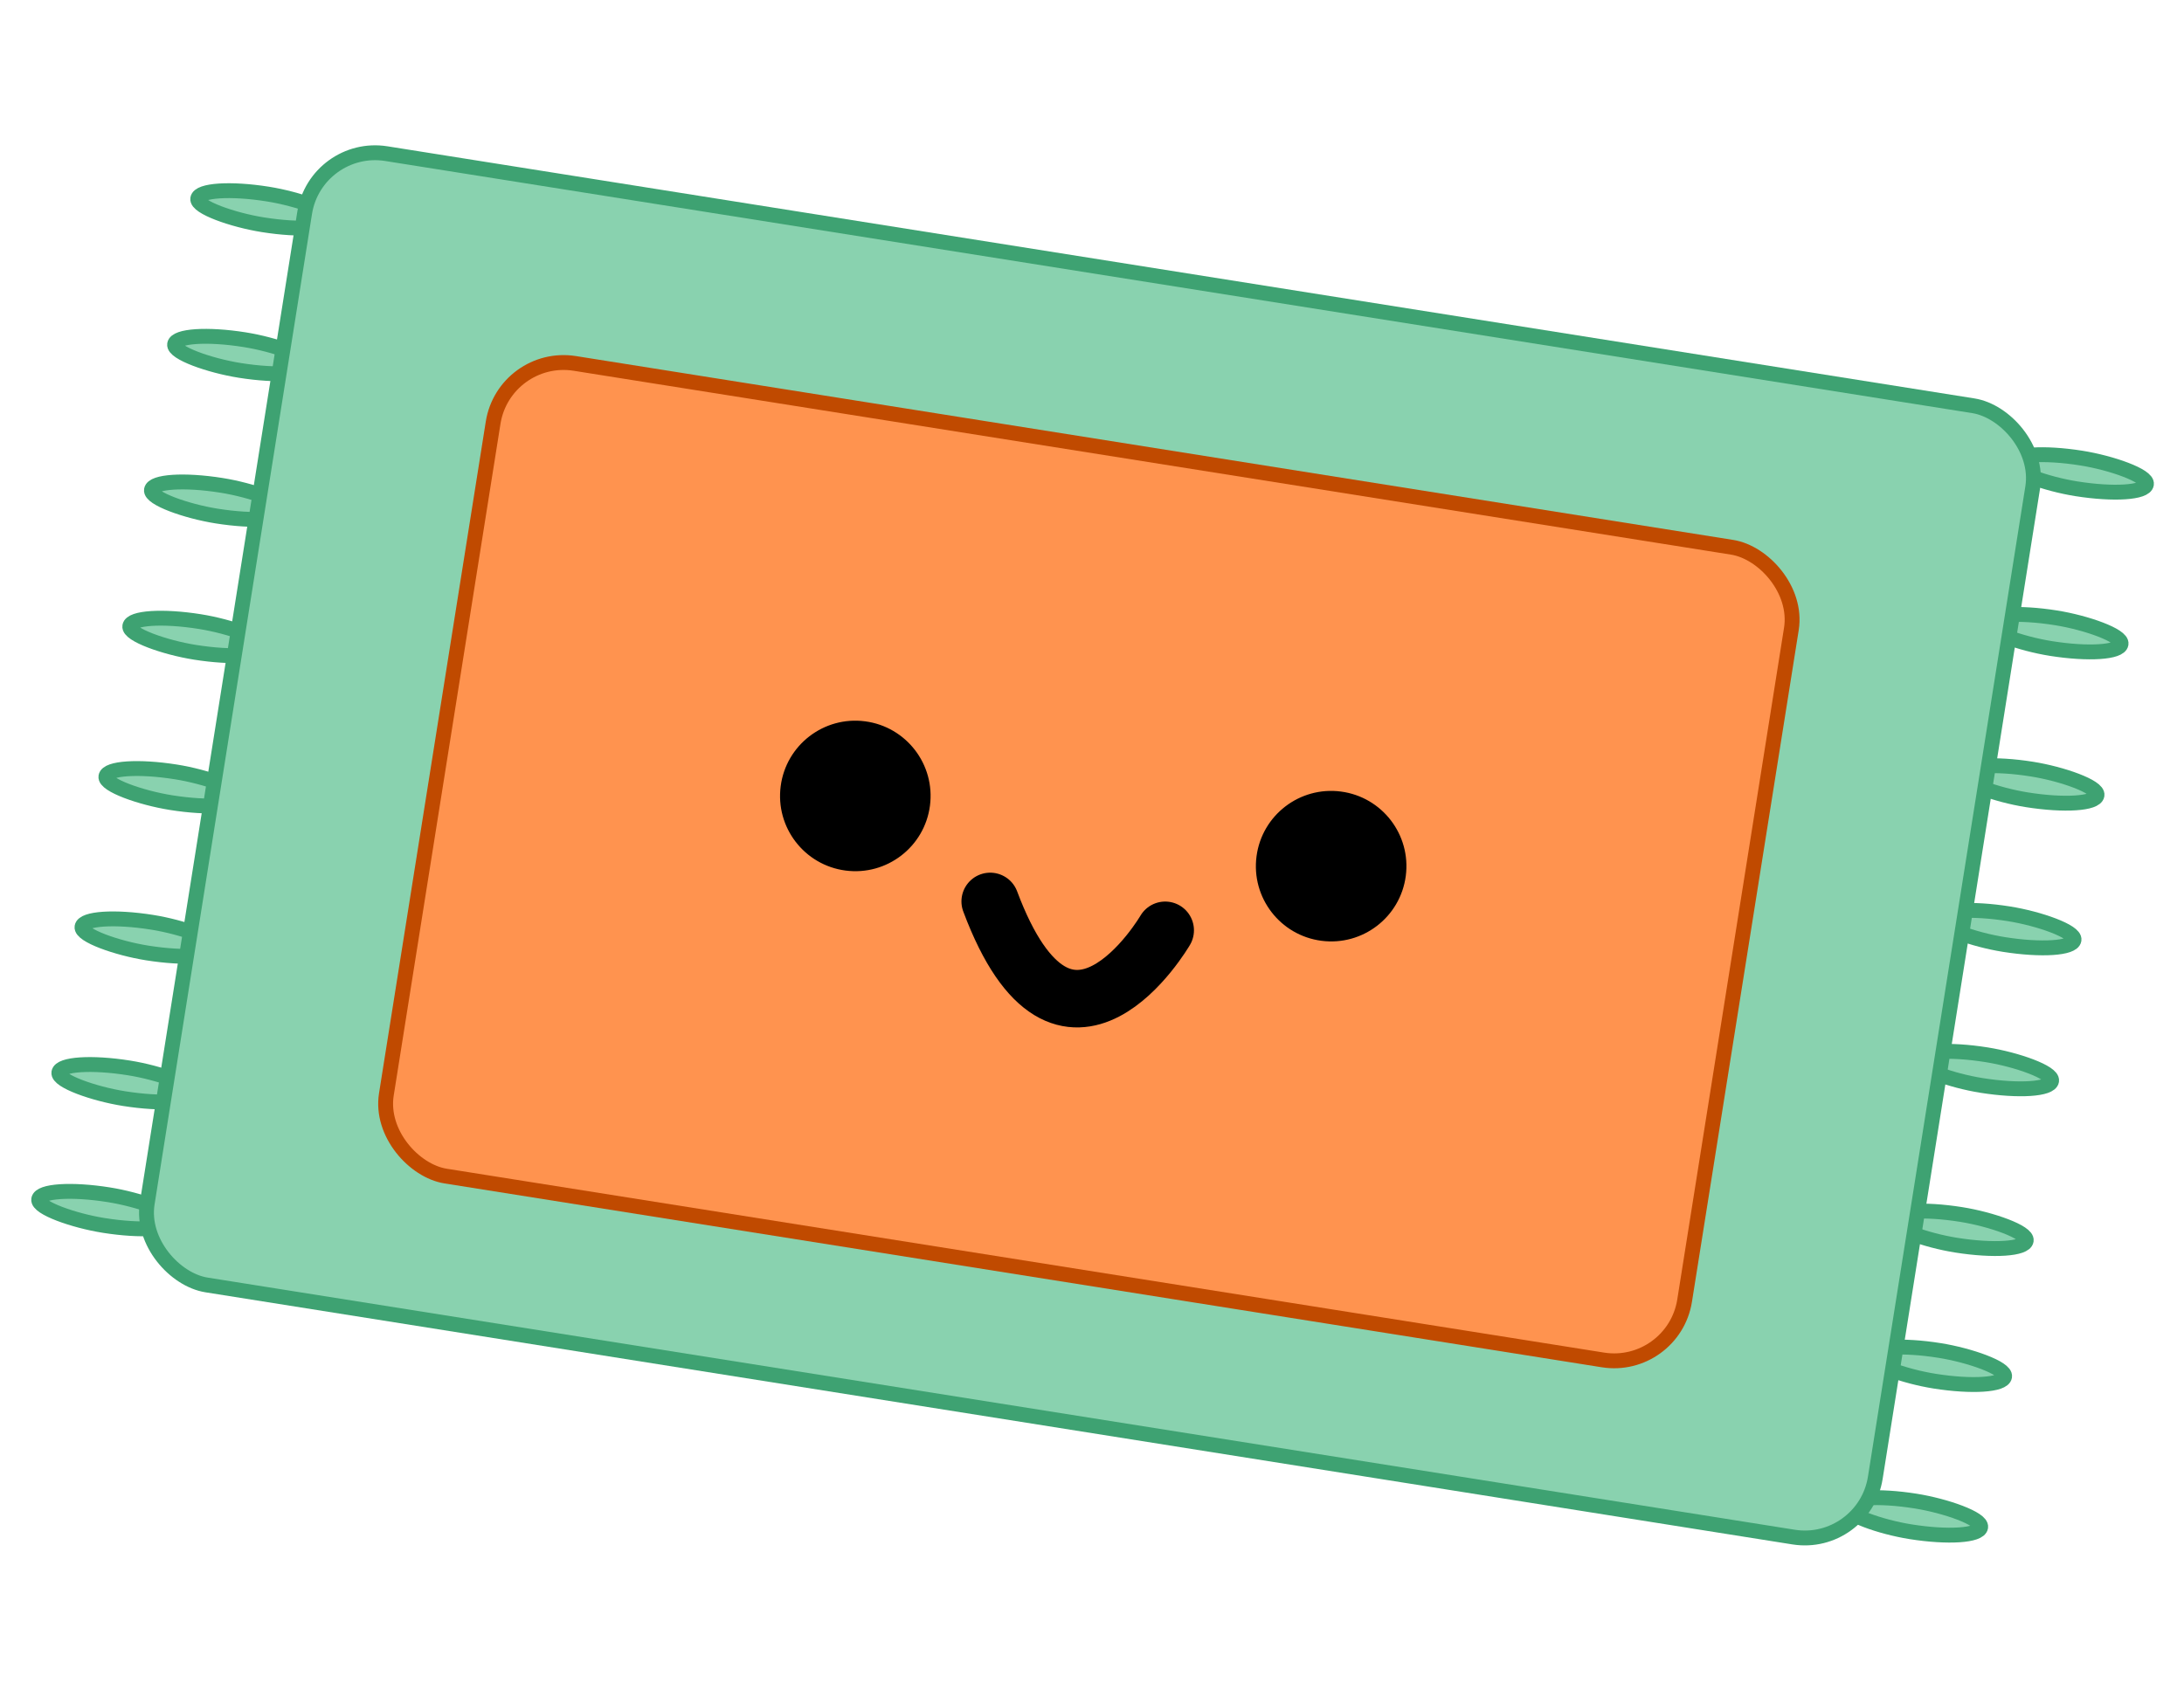 <?xml version="1.0" encoding="UTF-8" standalone="no"?>
<!-- Created with Inkscape (http://www.inkscape.org/) -->

<svg
   version="1.1"
   id="svg1"
   width="7.75in"
   height="6in"
   viewBox="0 0 744 576"
   sodipodi:docname="Rug.svg"
   inkscape:version="1.4 (86a8ad7, 2024-10-11)"
   xmlns:inkscape="http://www.inkscape.org/namespaces/inkscape"
   xmlns:sodipodi="http://sodipodi.sourceforge.net/DTD/sodipodi-0.dtd"
   xmlns="http://www.w3.org/2000/svg"
   xmlns:svg="http://www.w3.org/2000/svg">
  <defs
     id="defs1" />
  <sodipodi:namedview
     id="namedview1"
     pagecolor="#ffffff"
     bordercolor="#000000"
     borderopacity="0.25"
     inkscape:showpageshadow="2"
     inkscape:pageopacity="0.0"
     inkscape:pagecheckerboard="0"
     inkscape:deskcolor="#d1d1d1"
     inkscape:zoom="1.1364216"
     inkscape:cx="339.66267"
     inkscape:cy="267.94633"
     inkscape:window-width="1920"
     inkscape:window-height="1009"
     inkscape:window-x="-8"
     inkscape:window-y="-8"
     inkscape:window-maximized="1"
     inkscape:current-layer="layer1"
     inkscape:document-units="in" />
  <g
     inkscape:groupmode="layer"
     id="layer2"
     inkscape:label="Image 2" />
  <g
     inkscape:groupmode="layer"
     id="layer1"
     inkscape:label="Image 1"
     style="opacity:1">
    <rect
       style="fill:#89d2af;fill-opacity:1;stroke:#3ea272;stroke-width:5.063;stroke-linecap:round;stroke-linejoin:round;stroke-dasharray:none;stroke-opacity:1"
       id="rect3"
       width="10.586"
       height="46.628"
       x="-361.217"
       y="-747.742"
       rx="24.304"
       transform="matrix(0.157,-0.988,-0.988,-0.157,0,0)" />
    <rect
       style="fill:#89d2af;fill-opacity:1;stroke:#3ea272;stroke-width:5.063;stroke-linecap:round;stroke-linejoin:round;stroke-dasharray:none;stroke-opacity:1"
       id="rect3-8"
       width="10.586"
       height="46.628"
       x="-413.156"
       y="-747.742"
       rx="24.304"
       transform="matrix(0.157,-0.988,-0.988,-0.157,0,0)" />
    <rect
       style="fill:#89d2af;fill-opacity:1;stroke:#3ea272;stroke-width:5.063;stroke-linecap:round;stroke-linejoin:round;stroke-dasharray:none;stroke-opacity:1"
       id="rect3-1"
       width="10.586"
       height="46.628"
       x="-314.318"
       y="-747.742"
       rx="24.304"
       transform="matrix(0.157,-0.988,-0.988,-0.157,0,0)" />
    <rect
       style="fill:#89d2af;fill-opacity:1;stroke:#3ea272;stroke-width:5.063;stroke-linecap:round;stroke-linejoin:round;stroke-dasharray:none;stroke-opacity:1"
       id="rect3-2"
       width="10.586"
       height="46.628"
       x="-259.229"
       y="-747.742"
       rx="24.304"
       transform="matrix(0.157,-0.988,-0.988,-0.157,0,0)" />
    <rect
       style="fill:#89d2af;fill-opacity:1;stroke:#3ea272;stroke-width:5.063;stroke-linecap:round;stroke-linejoin:round;stroke-dasharray:none;stroke-opacity:1"
       id="rect3-2-2"
       width="10.586"
       height="46.628"
       x="-210.62"
       y="-747.742"
       rx="24.304"
       transform="matrix(0.157,-0.988,-0.988,-0.157,0,0)" />
    <rect
       style="fill:#89d2af;fill-opacity:1;stroke:#3ea272;stroke-width:5.063;stroke-linecap:round;stroke-linejoin:round;stroke-dasharray:none;stroke-opacity:1"
       id="rect3-2-6"
       width="10.586"
       height="46.628"
       x="-160.716"
       y="-747.742"
       rx="24.304"
       transform="matrix(0.157,-0.988,-0.988,-0.157,0,0)" />
    <rect
       style="fill:#89d2af;fill-opacity:1;stroke:#3ea272;stroke-width:5.063;stroke-linecap:round;stroke-linejoin:round;stroke-dasharray:none;stroke-opacity:1"
       id="rect3-2-1"
       width="10.586"
       height="46.628"
       x="-108.543"
       y="-747.742"
       rx="24.304"
       transform="matrix(0.157,-0.988,-0.988,-0.157,0,0)" />
    <rect
       style="fill:#89d2af;fill-opacity:1;stroke:#3ea272;stroke-width:5.063;stroke-linecap:round;stroke-linejoin:round;stroke-dasharray:none;stroke-opacity:1"
       id="rect3-2-9"
       width="10.586"
       height="46.628"
       x="-53.453"
       y="-747.742"
       rx="24.304"
       transform="matrix(0.157,-0.988,-0.988,-0.157,0,0)" />
    <rect
       style="fill:#89d2af;fill-opacity:1;stroke:#3ea272;stroke-width:5.063;stroke-linecap:round;stroke-linejoin:round;stroke-dasharray:none;stroke-opacity:1"
       id="rect3-2-23"
       width="10.586"
       height="46.628"
       x="-406.675"
       y="-123.753"
       rx="24.304"
       transform="matrix(0.157,-0.988,-0.988,-0.157,0,0)" />
    <rect
       style="fill:#89d2af;fill-opacity:1;stroke:#3ea272;stroke-width:5.063;stroke-linecap:round;stroke-linejoin:round;stroke-dasharray:none;stroke-opacity:1"
       id="rect3-2-3"
       width="10.586"
       height="46.628"
       x="-362.927"
       y="-123.753"
       rx="24.304"
       transform="matrix(0.157,-0.988,-0.988,-0.157,0,0)" />
    <rect
       style="fill:#89d2af;fill-opacity:1;stroke:#3ea272;stroke-width:5.063;stroke-linecap:round;stroke-linejoin:round;stroke-dasharray:none;stroke-opacity:1"
       id="rect3-2-7"
       width="10.586"
       height="46.628"
       x="-312.698"
       y="-123.753"
       rx="24.304"
       transform="matrix(0.157,-0.988,-0.988,-0.157,0,0)" />
    <rect
       style="fill:#89d2af;fill-opacity:1;stroke:#3ea272;stroke-width:5.063;stroke-linecap:round;stroke-linejoin:round;stroke-dasharray:none;stroke-opacity:1"
       id="rect3-2-98"
       width="10.586"
       height="46.628"
       x="-260.849"
       y="-123.753"
       rx="24.304"
       transform="matrix(0.157,-0.988,-0.988,-0.157,0,0)" />
    <rect
       style="fill:#89d2af;fill-opacity:1;stroke:#3ea272;stroke-width:5.063;stroke-linecap:round;stroke-linejoin:round;stroke-dasharray:none;stroke-opacity:1"
       id="rect3-2-8"
       width="10.586"
       height="46.628"
       x="-209"
       y="-123.753"
       rx="24.304"
       transform="matrix(0.157,-0.988,-0.988,-0.157,0,0)" />
    <rect
       style="fill:#89d2af;fill-opacity:1;stroke:#3ea272;stroke-width:5.063;stroke-linecap:round;stroke-linejoin:round;stroke-dasharray:none;stroke-opacity:1"
       id="rect3-2-86"
       width="10.586"
       height="46.628"
       x="-162.012"
       y="-123.753"
       rx="24.304"
       transform="matrix(0.157,-0.988,-0.988,-0.157,0,0)" />
    <rect
       style="fill:#89d2af;fill-opacity:1;stroke:#3ea272;stroke-width:5.063;stroke-linecap:round;stroke-linejoin:round;stroke-dasharray:none;stroke-opacity:1"
       id="rect3-2-0"
       width="10.586"
       height="46.628"
       x="-111.783"
       y="-123.753"
       rx="24.304"
       transform="matrix(0.157,-0.988,-0.988,-0.157,0,0)" />
    <rect
       style="fill:#89d2af;fill-opacity:1;stroke:#3ea272;stroke-width:5.063;stroke-linecap:round;stroke-linejoin:round;stroke-dasharray:none;stroke-opacity:1"
       id="rect3-2-93"
       width="10.586"
       height="46.628"
       x="-61.554"
       y="-123.753"
       rx="24.304"
       transform="matrix(0.157,-0.988,-0.988,-0.157,0,0)" />
    <rect
       style="fill:#89d2af;fill-opacity:1;stroke:#3ea272;stroke-width:5.063;stroke-linecap:round;stroke-linejoin:round;stroke-opacity:1;stroke-dasharray:none"
       id="rect1"
       width="390.164"
       height="595.832"
       x="-421.203"
       y="-709.665"
       rx="24.304"
       transform="matrix(0.157,-0.988,-0.988,-0.157,0,0)" />
    <rect
       style="fill:#ff934f;fill-opacity:1;stroke:#c04a00;stroke-width:5.063;stroke-linecap:round;stroke-linejoin:round;stroke-opacity:1;stroke-dasharray:none"
       id="rect2"
       width="280.273"
       height="447.63"
       x="-371.803"
       y="-636.068"
       rx="24.304"
       transform="matrix(0.157,-0.988,-0.988,-0.157,0,0)" />
    <circle
       style="display:inline;fill:#000000;fill-opacity:1;stroke:none;stroke-width:5.117;stroke-linecap:round;stroke-linejoin:round;stroke-dasharray:none;stroke-opacity:1"
       id="path21-7"
       cx="-487.739"
       cy="233.602"
       r="25.629"
       transform="matrix(-0.992,-0.13,-0.13,0.992,0,0)" />
    <circle
       style="display:inline;fill:#000000;fill-opacity:1;stroke:none;stroke-width:5.117;stroke-linecap:round;stroke-linejoin:round;stroke-dasharray:none;stroke-opacity:1"
       id="circle21"
       cx="-323.988"
       cy="230.939"
       r="25.629"
       transform="matrix(-0.992,-0.13,-0.13,0.992,0,0)" />
    <path
       style="display:inline;fill:none;fill-opacity:1;stroke:#000000;stroke-width:19.592;stroke-linecap:round;stroke-linejoin:round;stroke-dasharray:none;stroke-opacity:1"
       d="m 396.936,316.995 c 0,0 -34.055,58.472 -59.615,-9.843"
       id="path22-6" />
  </g>
</svg>
